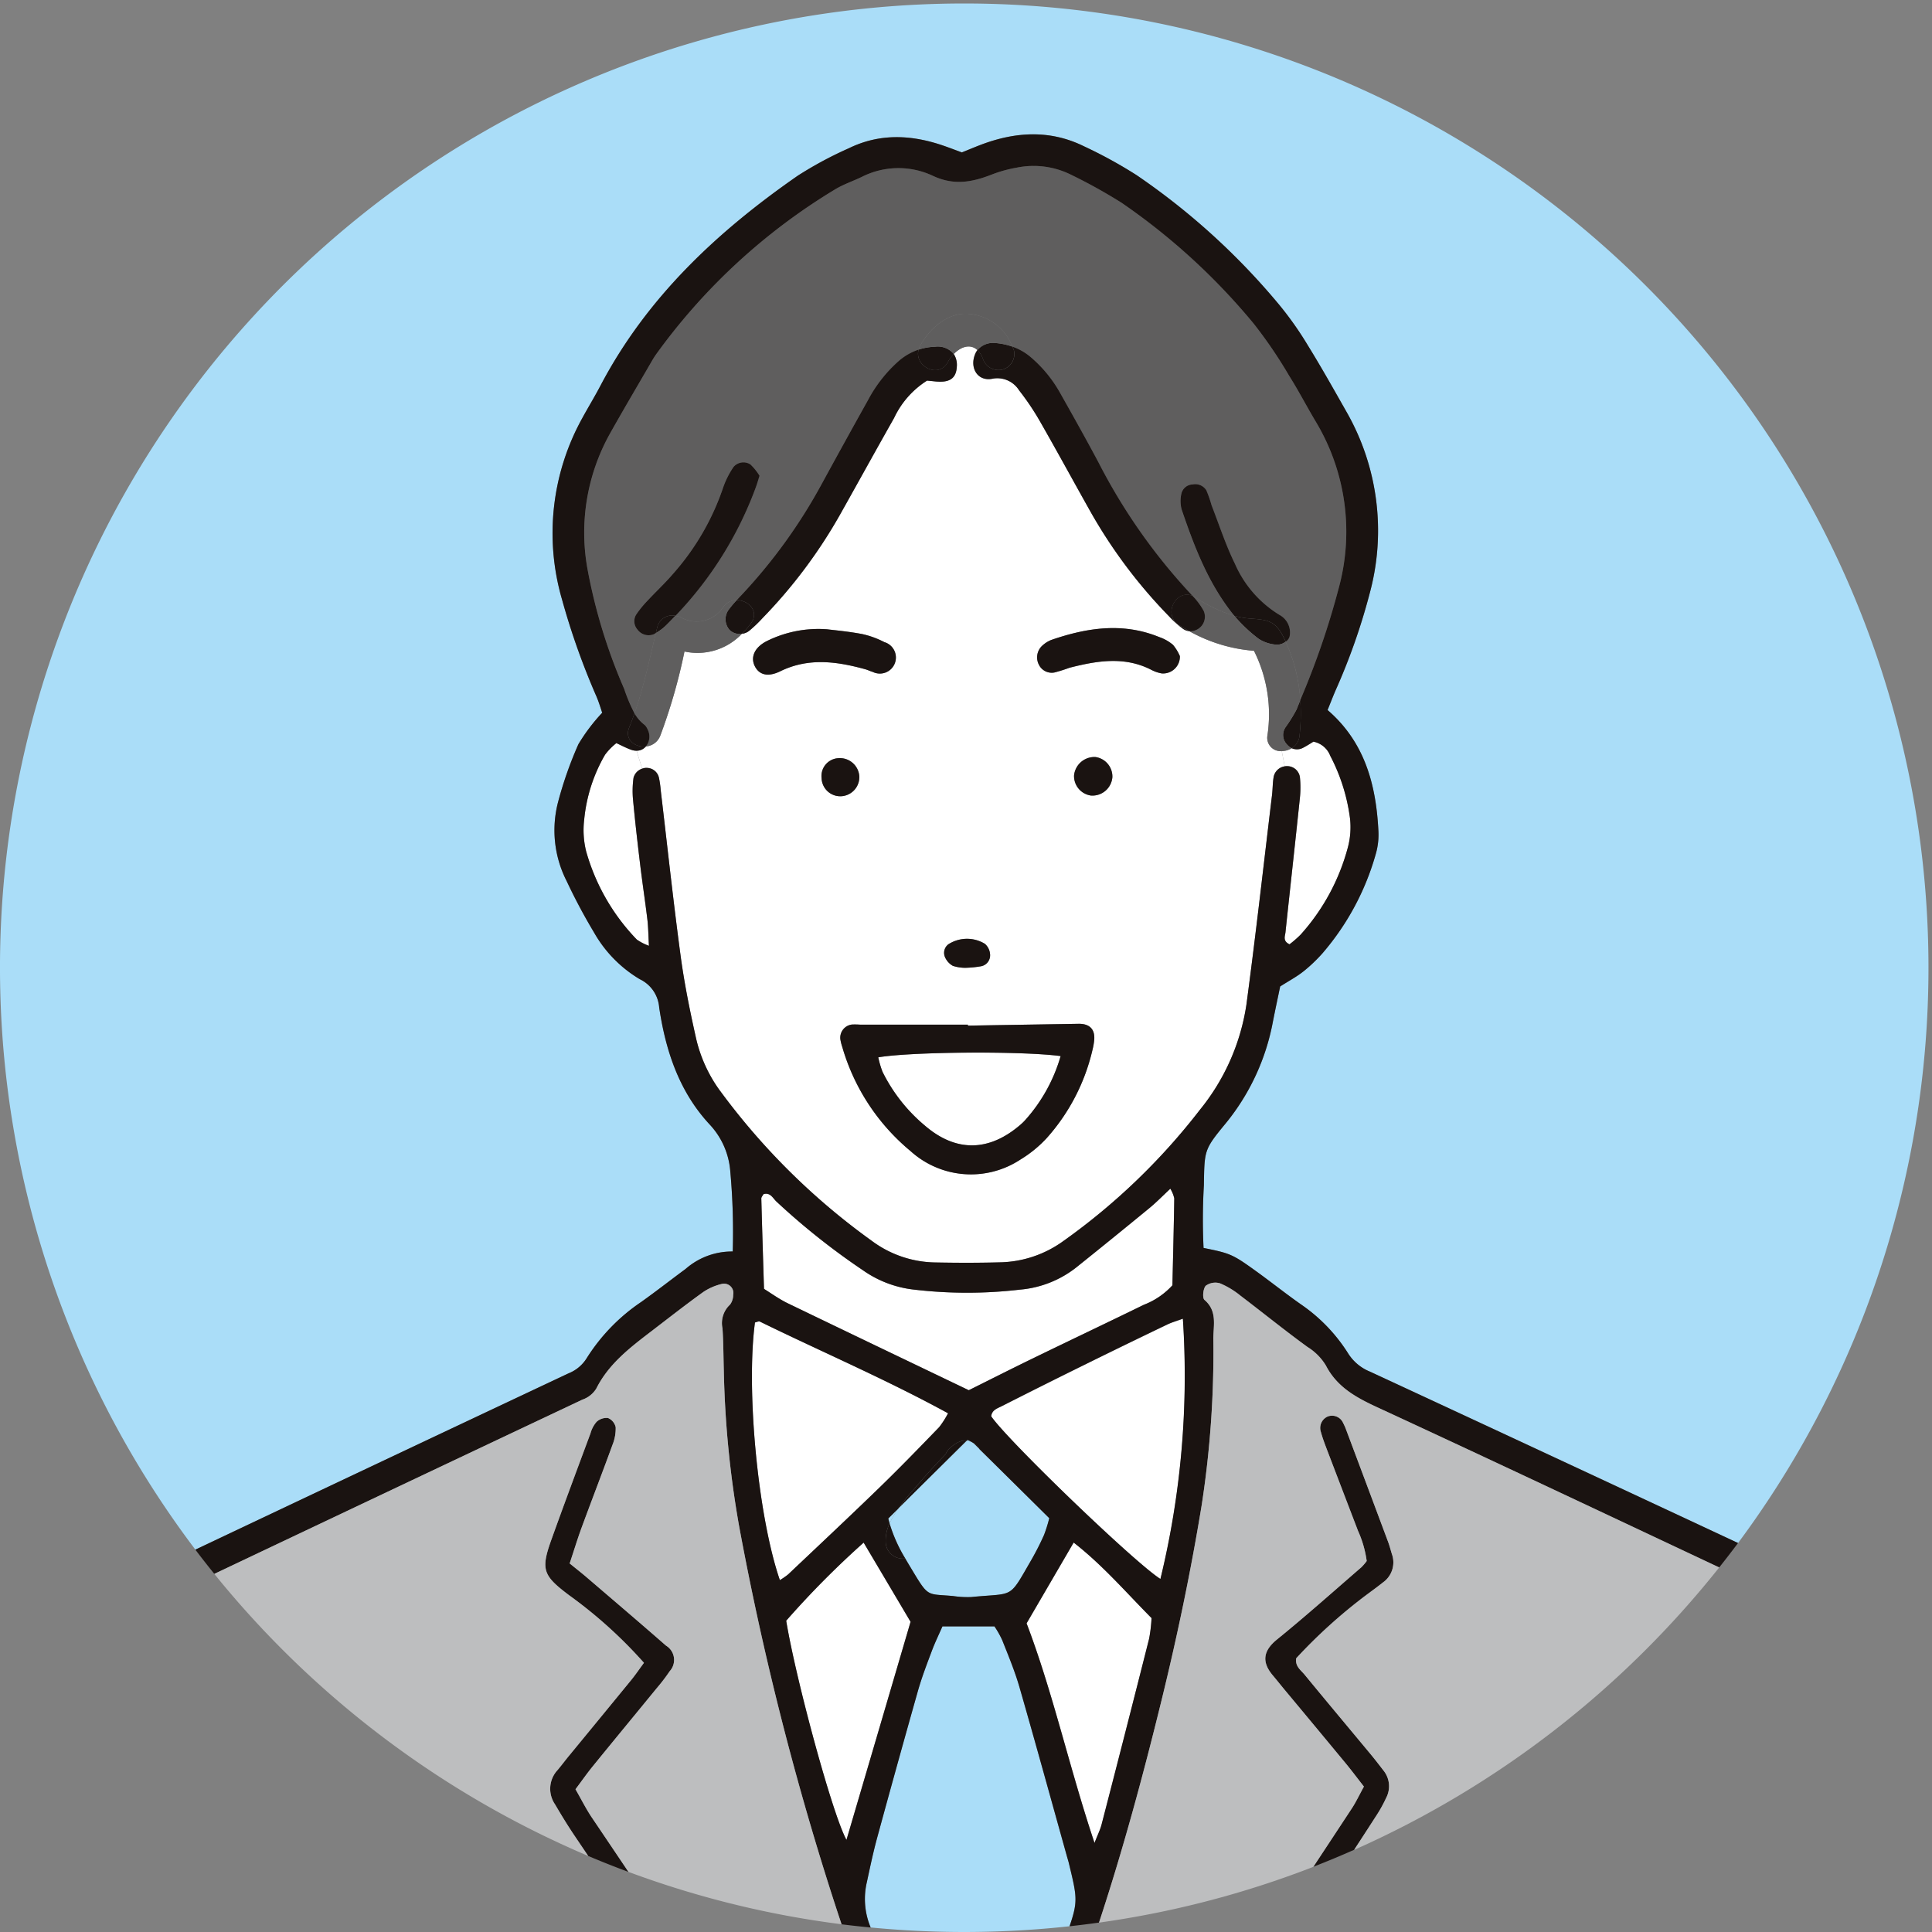 <svg xmlns="http://www.w3.org/2000/svg" xmlns:xlink="http://www.w3.org/1999/xlink" width="220" height="220" viewBox="0 0 220 220">
  <rect x="0" y="0" width="220" height="220" fill="#808080" stroke="none"/>
  <defs>
    <clipPath id="clip-path">
      <rect id="長方形_4910" data-name="長方形 4910" width="220" height="220" fill="none"/>
    </clipPath>
  </defs>
  <g id="グループ_5552" data-name="グループ 5552" transform="translate(0 0.42)">
    <g id="グループ_5543" data-name="グループ 5543" transform="translate(0 -0.42)" clip-path="url(#clip-path)">
      <path id="パス_159" data-name="パス 159" d="M240.726,357.521l-.091.091a1.894,1.894,0,0,1,.718.233,3.957,3.957,0,0,0-.627-.325" transform="translate(-130.551 -193.552)" fill="#aaddf8"/>
      <path id="パス_160" data-name="パス 160" d="M66.784,154.289A21.544,21.544,0,0,1,73,147.857c1.716-1.221,3.376-2.521,5.073-3.774a8,8,0,0,1,5.366-1.985,75.776,75.776,0,0,0-.279-9.117,8.771,8.771,0,0,0-2.342-5.339c-3.486-3.747-5.018-8.4-5.755-13.331a3.886,3.886,0,0,0-2.21-3.221,14.529,14.529,0,0,1-5.215-5.33,65.854,65.854,0,0,1-3.107-5.833,12.727,12.727,0,0,1-.961-9.085,43.889,43.889,0,0,1,2.292-6.505,20.942,20.942,0,0,1,2.713-3.587c-.137-.4-.353-1.144-.655-1.853A82.212,82.212,0,0,1,64,67.854a27.028,27.028,0,0,1,2.324-20.682c.673-1.235,1.409-2.434,2.059-3.678C73.66,33.456,81.666,25.972,90.833,19.6a43.313,43.313,0,0,1,5.82-3.129c3.55-1.738,7.182-1.546,10.828-.279.658.229,1.312.48,2.045.75.709-.284,1.441-.595,2.187-.878,3.911-1.478,7.831-1.72,11.679.165a52.051,52.051,0,0,1,6.053,3.317,78.809,78.809,0,0,1,16.212,14.74,38.343,38.343,0,0,1,3.289,4.666c1.528,2.475,2.951,5.014,4.388,7.544a27.254,27.254,0,0,1,2.635,20.66,71.346,71.346,0,0,1-3.889,11.057c-.316.732-.6,1.478-.906,2.232,4.213,3.628,5.513,8.454,5.782,13.688a7.886,7.886,0,0,1-.289,2.681,29.537,29.537,0,0,1-6.062,11.313,17.479,17.479,0,0,1-2.173,2.072c-.782.618-1.674,1.093-2.657,1.72-.256,1.235-.549,2.6-.819,3.966a25.755,25.755,0,0,1-5.375,11.615c-2.471,3-2.43,3.051-2.493,7.063a67.614,67.614,0,0,0-.037,7.132c3.056.618,3.3.709,6.048,2.695,1.707,1.235,3.358,2.553,5.083,3.76a19.071,19.071,0,0,1,5.361,5.6,5.271,5.271,0,0,0,2.471,2.036q20.971,9.709,41.9,19.51a109.8,109.8,0,1,0-175.667.751Q43.491,166,64.753,155.968a4.3,4.3,0,0,0,2.031-1.679" transform="translate(0 0.412)" fill="#aaddf8"/>
      <path id="パス_161" data-name="パス 161" d="M221.115,375.742c.046.192.1.384.146.567a10.007,10.007,0,0,1,.984-1.688c-.38.375-.755.75-1.13,1.121" transform="translate(-119.961 -202.829)" fill="#aaddf8"/>
      <path id="パス_162" data-name="パス 162" d="M223.894,269.4c3.564,3.083,7.32,2.978,10.842-.027a6.06,6.06,0,0,0,.65-.632,18.623,18.623,0,0,0,3.989-7.237c-4.414-.594-17.036-.5-20.769.142a10.709,10.709,0,0,0,.484,1.647,18.881,18.881,0,0,0,4.8,6.107" transform="translate(-118.599 -141.243)" fill="#fff"/>
      <path id="パス_163" data-name="パス 163" d="M195.686,391.974c1.111,6.752,5.3,22.165,6.866,24.96,2.516-8.555,4.931-16.776,7.3-24.836-1.78-3.006-3.5-5.906-5.344-9.017a102.086,102.086,0,0,0-8.819,8.893" transform="translate(-106.165 -207.419)" fill="#fff"/>
      <path id="パス_164" data-name="パス 164" d="M260.9,383.071c-1.821,3.12-3.527,6.048-5.362,9.2,3.01,7.887,4.849,16.387,7.736,25.01.38-.984.65-1.519.8-2.086q2.738-10.6,5.425-21.2a16.609,16.609,0,0,0,.27-2.319c-2.937-2.964-5.585-6.048-8.866-8.6" transform="translate(-138.634 -207.414)" fill="#fff"/>
      <path id="パス_165" data-name="パス 165" d="M266.772,328.019q-4.6,2.21-9.173,4.46-4.843,2.388-9.661,4.831c-.494.252-1.135.435-1.2,1.157,1.789,2.663,16.3,16.652,19.269,18.523a98.084,98.084,0,0,0,2.557-29.64c-.727.265-1.281.421-1.789.668" transform="translate(-133.86 -177.184)" fill="#fff"/>
      <path id="パス_166" data-name="パス 166" d="M201.729,346.9c2.3-2.227,4.524-4.529,6.748-6.83a10.066,10.066,0,0,0,1.016-1.587c-7.077-3.871-14.342-6.972-21.424-10.44-.137-.068-.375.06-.563.1-1.02,7.6.312,22,2.836,29.342a8.017,8.017,0,0,0,.947-.654c3.49-3.3,6.994-6.588,10.439-9.928" transform="translate(-101.54 -177.551)" fill="#fff"/>
      <path id="パス_167" data-name="パス 167" d="M213.119,317.938c2.374-1.18,4.781-2.4,7.21-3.582,4.237-2.063,8.5-4.081,12.727-6.148a8.54,8.54,0,0,0,3.253-2.219c.073-3.289.161-6.592.21-9.9a3.7,3.7,0,0,0-.448-1.1c-.906.846-1.606,1.565-2.374,2.2q-4.185,3.438-8.408,6.821a12,12,0,0,1-6.359,2.475,51.682,51.682,0,0,1-12.009,0,12.48,12.48,0,0,1-5.842-2.2,79.677,79.677,0,0,1-9.886-7.855c-.388-.38-.686-1.048-1.446-.819-.091.169-.256.339-.252.5.087,3.3.192,6.61.307,10.284a30.67,30.67,0,0,0,2.617,1.6c6.858,3.312,13.729,6.6,20.7,9.941" transform="translate(-102.806 -159.628)" fill="#fff"/>
      <path id="パス_168" data-name="パス 168" d="M150.669,184.821c-.544-.192-1.061-.471-1.669-.75a7.091,7.091,0,0,0-1.29,1.322,18.148,18.148,0,0,0-2.374,7.393,10.047,10.047,0,0,0,.215,3.577,23.7,23.7,0,0,0,5.777,10.078,5.91,5.91,0,0,0,1.382.709c-.069-1.2-.073-2.1-.179-2.992-.252-2.09-.572-4.172-.823-6.267-.3-2.489-.586-4.982-.819-7.475a10.732,10.732,0,0,1,.064-2.393,1.493,1.493,0,0,1,.983-1.043l-.631-2.04a1.881,1.881,0,0,1-.636-.119" transform="translate(-78.816 -99.451)" fill="#fff"/>
      <path id="パス_169" data-name="パス 169" d="M319.379,186.519a1.264,1.264,0,0,1,.293-.022,1.46,1.46,0,0,1,1.446,1.276,11.614,11.614,0,0,1-.01,2.392c-.531,5.088-1.1,10.17-1.638,15.257-.045.439-.339.979.462,1.363a12.612,12.612,0,0,0,1.263-1.1,24.117,24.117,0,0,0,5.389-9.964,8.941,8.941,0,0,0,.238-3.266,21.208,21.208,0,0,0-2.251-7.137,2.59,2.59,0,0,0-1.917-1.61c-.279.169-.686.439-1.116.663a1.477,1.477,0,0,1-1.354.082,2.175,2.175,0,0,1-1.139.325Z" transform="translate(-173.09 -99.256)" fill="#fff"/>
      <path id="パス_170" data-name="パス 170" d="M185.258,187.209a12.387,12.387,0,0,0,7.283,2.447c2.407.046,4.818.05,7.224-.014a12.715,12.715,0,0,0,7.292-2.429,73.13,73.13,0,0,0,15.559-14.959A24.786,24.786,0,0,0,227.9,160.3c1.066-7.951,1.958-15.925,2.919-23.889.082-.7.064-1.4.193-2.091a1.512,1.512,0,0,1,1.244-1.162l-.334-1.738a1.516,1.516,0,0,1-1.633-1.752A16.113,16.113,0,0,0,228.759,120a17.929,17.929,0,0,1-7.369-2.237,1.548,1.548,0,0,1-.732-.284,10.952,10.952,0,0,1-1.56-1.4,57.591,57.591,0,0,1-8.857-11.748c-1.972-3.5-3.884-7.027-5.879-10.508a29.441,29.441,0,0,0-2.352-3.486,2.919,2.919,0,0,0-3.092-1.313c-1.611.288-2.539-1.2-1.941-2.749a2.064,2.064,0,0,1,.284-.522c-.805-.75-1.885-.38-2.689.448a2.283,2.283,0,0,1,.347,1.455c-.077,1.35-.846,1.853-2.53,1.661-.292-.032-.585-.059-.855-.087a10.1,10.1,0,0,0-3.757,4.259c-2.076,3.664-4.107,7.356-6.171,11.03a57.347,57.347,0,0,1-8.82,11.766,14.808,14.808,0,0,1-1.523,1.45,1.639,1.639,0,0,1-.823.329,6.955,6.955,0,0,1-6.533,2.013,63.833,63.833,0,0,1-2.763,9.612,1.907,1.907,0,0,1-1.637,1.2.26.26,0,0,1-.027.032,1.379,1.379,0,0,1-1.025.453l.631,2.04a1.344,1.344,0,0,1,.6-.082,1.427,1.427,0,0,1,1.3,1.07,11.329,11.329,0,0,1,.215,1.487c.746,6.272,1.419,12.558,2.26,18.816.426,3.175,1.066,6.327,1.771,9.451a16.319,16.319,0,0,0,2.749,5.979,77.467,77.467,0,0,0,17.27,17.064M179.526,134.5a2.034,2.034,0,0,1,1.843-2.269,2.226,2.226,0,0,1,2.453,2.04,2.183,2.183,0,0,1-1.9,2.274,2.128,2.128,0,0,1-2.393-2.045m30.669,1.981a2.24,2.24,0,0,1-1.926-2.283,2.33,2.33,0,0,1,2.443-2.1,2.24,2.24,0,0,1,1.921,2.292,2.277,2.277,0,0,1-2.438,2.091m-5.54-17.068a3.356,3.356,0,0,1,1.006-.64c4.067-1.4,8.166-2.027,12.315-.329a4.9,4.9,0,0,1,1.555.878,5.193,5.193,0,0,1,.787,1.285,1.914,1.914,0,0,1-2.063,1.972,4,4,0,0,1-1.135-.38c-3.083-1.606-6.226-1.066-9.374-.265a17.309,17.309,0,0,1-1.716.54,1.629,1.629,0,0,1-1.761-.874,1.812,1.812,0,0,1,.384-2.187m-10.5,33.89a3.913,3.913,0,0,1,3.962.064,1.745,1.745,0,0,1,.594,1.258,1.268,1.268,0,0,1-1.02,1.295,11.849,11.849,0,0,1-1.794.178,4.564,4.564,0,0,1-1.426-.224,2.085,2.085,0,0,1-.915-1.038,1.215,1.215,0,0,1,.6-1.533m2.027,9.268a.8.8,0,0,0-.005.11q6.3-.1,12.59-.206c1.263-.018,1.889.608,1.8,1.8a7.41,7.41,0,0,1-.205,1.18,22.766,22.766,0,0,1-5.188,10.01,13.72,13.72,0,0,1-3,2.457,10.244,10.244,0,0,1-12.526-.956,24.078,24.078,0,0,1-7.777-11.867,5.36,5.36,0,0,1-.215-.869,1.508,1.508,0,0,1,1.336-1.674,8.408,8.408,0,0,1,.9.014ZM171.942,121.8c-.559-1.048-.069-2.187,1.331-2.9a13.2,13.2,0,0,1,6.862-1.35c.832.105,2.433.247,4.007.544a10.172,10.172,0,0,1,2.529.92,1.827,1.827,0,1,1-1.336,3.385c-.288-.082-.558-.224-.85-.3-3.243-.892-6.455-1.336-9.667.233-1.4.686-2.374.412-2.877-.531" transform="translate(-85.966 -45.894)" fill="#fff"/>
      <path id="パス_171" data-name="パス 171" d="M153.374,93.744a1.568,1.568,0,0,1-1.862-.544,1.433,1.433,0,0,1-.142-1.684,11.709,11.709,0,0,1,1.318-1.615c.952-1.025,1.985-1.981,2.891-3.042a28.546,28.546,0,0,0,5.691-9.795,9.873,9.873,0,0,1,1.2-2.383,1.479,1.479,0,0,1,1.912-.274,6.537,6.537,0,0,1,1.038,1.29c-.169.522-.274.906-.411,1.276a42.05,42.05,0,0,1-9.164,14.671,2.174,2.174,0,0,1,.627.178,3.615,3.615,0,0,0,4.818-1.176,1.859,1.859,0,0,1,1.537-.787c.128-.142.261-.279.389-.416a60.859,60.859,0,0,0,9.328-12.887q2.587-4.755,5.234-9.479a15.818,15.818,0,0,1,3.518-4.47,6.686,6.686,0,0,1,2.242-1.276,1.863,1.863,0,0,1,.169-.421c1.056-1.963,3.152-3.861,5.558-3.646a5.816,5.816,0,0,1,4.945,3.724,6.513,6.513,0,0,1,2.027,1.144,14.868,14.868,0,0,1,3.427,4.163c1.477,2.621,2.951,5.247,4.364,7.905a66.259,66.259,0,0,0,10.7,15.174,2.113,2.113,0,0,1,.3.16,16.593,16.593,0,0,0,4.456,2.109c-.014-.018-.032-.037-.046-.055-2.891-3.564-4.506-7.786-5.96-12.068a3.706,3.706,0,0,1-.032-1.752,1.353,1.353,0,0,1,1.286-1.084,1.484,1.484,0,0,1,1.565.672,13.43,13.43,0,0,1,.59,1.688c.869,2.242,1.615,4.543,2.672,6.688a12.8,12.8,0,0,0,5.069,5.81,2.275,2.275,0,0,1,1.148,2.466,1.022,1.022,0,0,1-.443.576A18.712,18.712,0,0,1,227,101.237a91.5,91.5,0,0,0,4.4-12.832,24.344,24.344,0,0,0-2.63-18.862c-1.029-1.72-1.949-3.509-3.019-5.2a52.58,52.58,0,0,0-4.054-5.965A73.3,73.3,0,0,0,206.643,44.6a61.058,61.058,0,0,0-5.774-3.2,9.568,9.568,0,0,0-6.167-.787,14.743,14.743,0,0,0-2.882.805c-2.2.851-4.25,1.24-6.62.137a9.221,9.221,0,0,0-8.165.128c-.993.485-2.059.837-3,1.4a69.209,69.209,0,0,0-20.426,18.848c-.173.247-.329.508-.48.769-1.606,2.777-3.249,5.535-4.813,8.34a23.149,23.149,0,0,0-2.5,15.147,62.537,62.537,0,0,0,4.2,13.779,18.693,18.693,0,0,0,1.176,2.786c1.043-2.978,1.692-6.084,2.433-9.145q-.124.075-.247.137" transform="translate(-78.936 -21.521)" fill="#5f5e5e"/>
      <path id="パス_172" data-name="パス 172" d="M319.655,176.466a1.55,1.55,0,0,0,.174,1.944,1.711,1.711,0,0,0,.544.425,1.87,1.87,0,0,0,.887-1.427,22.734,22.734,0,0,0,.087-4.058c-.141.361-.284.723-.43,1.084a17.263,17.263,0,0,1-1.263,2.031" transform="translate(-173.279 -93.635)" fill="#1a1311"/>
      <path id="パス_173" data-name="パス 173" d="M310.007,155a4.208,4.208,0,0,0,1.94.659,1.548,1.548,0,0,0,1.135-.339q-.1-.233-.22-.467c-.942-1.889-1.793-2.022-3.76-2.155a9.488,9.488,0,0,1-1.867-.32A17.125,17.125,0,0,0,310.007,155" transform="translate(-166.683 -82.258)" fill="#1a1311"/>
      <path id="パス_174" data-name="パス 174" d="M328.716,394.979a2.849,2.849,0,0,0-.311-3.12c-.49-.636-.979-1.272-1.491-1.889-2.5-3.011-5.019-6.012-7.5-9.036-.421-.512-1.084-.929-.942-1.848a59.648,59.648,0,0,1,7.973-7.2c.641-.48,1.295-.947,1.922-1.45a2.794,2.794,0,0,0,1-3.221c-.146-.48-.27-.97-.448-1.436q-2.367-6.347-4.748-12.682a6.666,6.666,0,0,0-.362-.823,1.374,1.374,0,0,0-1.757-.718,1.421,1.421,0,0,0-.769,1.761c.183.677.434,1.336.682,1.99q1.77,4.639,3.55,9.277a12.319,12.319,0,0,1,.984,3.426,5.918,5.918,0,0,1-.618.718c-3.184,2.754-6.327,5.563-9.6,8.217-1.514,1.23-1.812,2.506-.476,4.085.453.54.888,1.088,1.336,1.628q3.466,4.172,6.927,8.34c.695.842,1.35,1.716,2.114,2.694-.567,1.039-.91,1.77-1.345,2.438q-2.2,3.358-4.415,6.7,2.351-.914,4.647-1.933,1.326-2.033,2.641-4.074a15.453,15.453,0,0,0,1.006-1.848" transform="translate(-170.871 -190.259)" fill="#1a1311"/>
      <path id="パス_175" data-name="パス 175" d="M305.865,152.97a4.206,4.206,0,0,1-1.94-.659,17.109,17.109,0,0,1-2.773-2.621,16.591,16.591,0,0,1-4.455-2.109,2.142,2.142,0,0,0-.3-.16l.022.023a8.074,8.074,0,0,1,1.24,1.679,1.653,1.653,0,0,1-1.638,2.315,17.931,17.931,0,0,0,7.37,2.237,16.123,16.123,0,0,1,1.528,9.666,1.516,1.516,0,0,0,1.633,1.752,2.174,2.174,0,0,0,1.139-.325,1.712,1.712,0,0,1-.544-.425,1.55,1.55,0,0,1-.174-1.944,17.267,17.267,0,0,0,1.263-2.031c.146-.361.288-.723.43-1.084a18.7,18.7,0,0,0-1.67-6.652,1.547,1.547,0,0,1-1.135.339" transform="translate(-160.601 -79.567)" fill="#5f5e5e"/>
      <path id="パス_176" data-name="パス 176" d="M305.6,137.094q.117.234.22.467a1.018,1.018,0,0,0,.443-.576,2.276,2.276,0,0,0-1.148-2.466,12.809,12.809,0,0,1-5.069-5.81c-1.056-2.146-1.8-4.447-2.671-6.688a13.4,13.4,0,0,0-.59-1.688,1.483,1.483,0,0,0-1.564-.672,1.353,1.353,0,0,0-1.286,1.084,3.706,3.706,0,0,0,.032,1.752c1.455,4.282,3.069,8.5,5.961,12.068.014.019.032.037.045.055a9.494,9.494,0,0,0,1.866.32c1.968.133,2.819.265,3.761,2.154" transform="translate(-159.416 -64.497)" fill="#1a1311"/>
      <path id="パス_177" data-name="パス 177" d="M295.259,148.957a8.074,8.074,0,0,0-1.24-1.679l-.022-.023c-1.872-.81-3.431,2.114-1.551,3.317.388.247.782.485,1.176.7a1.653,1.653,0,0,0,1.638-2.315" transform="translate(-158.198 -79.402)" fill="#1a1311"/>
      <path id="パス_178" data-name="パス 178" d="M260.12,160.5a17.316,17.316,0,0,0,1.716-.54c3.147-.8,6.29-1.34,9.374.265a3.994,3.994,0,0,0,1.135.38,1.914,1.914,0,0,0,2.063-1.971,5.2,5.2,0,0,0-.787-1.286,4.909,4.909,0,0,0-1.556-.878c-4.149-1.7-8.248-1.075-12.315.329a3.365,3.365,0,0,0-1.006.64,1.812,1.812,0,0,0-.384,2.187,1.629,1.629,0,0,0,1.761.874" transform="translate(-140.053 -83.923)" fill="#1a1311"/>
      <path id="パス_179" data-name="パス 179" d="M269.783,187.529a2.33,2.33,0,0,0-2.443,2.1,2.24,2.24,0,0,0,1.925,2.283,2.277,2.277,0,0,0,2.438-2.091,2.241,2.241,0,0,0-1.921-2.292" transform="translate(-145.037 -101.322)" fill="#1a1311"/>
      <path id="パス_180" data-name="パス 180" d="M210.5,254.023a1.508,1.508,0,0,0-1.336,1.674,5.31,5.31,0,0,0,.215.869,24.081,24.081,0,0,0,7.777,11.867,10.244,10.244,0,0,0,12.526.956,13.719,13.719,0,0,0,3-2.457,22.766,22.766,0,0,0,5.188-10.01,7.461,7.461,0,0,0,.205-1.18c.086-1.194-.54-1.821-1.8-1.8q-6.293.1-12.59.206a.8.8,0,0,1,.005-.11H211.4a8.4,8.4,0,0,0-.9-.014m23.747,3.591a18.617,18.617,0,0,1-3.989,7.237,6.005,6.005,0,0,1-.65.631c-3.523,3.006-7.278,3.111-10.842.027a18.881,18.881,0,0,1-4.8-6.107,10.711,10.711,0,0,1-.484-1.647c3.733-.641,16.355-.737,20.769-.142" transform="translate(-113.471 -137.357)" fill="#1a1311"/>
      <path id="パス_181" data-name="パス 181" d="M246.144,87.5a1.837,1.837,0,0,0,1.281-2.251c-.051-.124-.105-.242-.161-.361a7.52,7.52,0,0,0-1.944-.407,2.326,2.326,0,0,0-2.035.805,2.71,2.71,0,0,1,.608.933,1.875,1.875,0,0,0,2.251,1.281" transform="translate(-131.988 -45.42)" fill="#1a1311"/>
      <path id="パス_182" data-name="パス 182" d="M236,235.861a4.564,4.564,0,0,0,1.426.224,11.843,11.843,0,0,0,1.793-.178,1.268,1.268,0,0,0,1.021-1.295,1.746,1.746,0,0,0-.595-1.258,3.912,3.912,0,0,0-3.962-.064,1.215,1.215,0,0,0-.6,1.533,2.085,2.085,0,0,0,.915,1.038" transform="translate(-127.495 -125.879)" fill="#1a1311"/>
      <path id="パス_183" data-name="パス 183" d="M267.234,113.757a66.267,66.267,0,0,1-10.7-15.175c-1.414-2.657-2.887-5.283-4.364-7.9a14.869,14.869,0,0,0-3.427-4.163,6.513,6.513,0,0,0-2.027-1.144c.055.119.11.238.16.361a1.836,1.836,0,0,1-1.281,2.251,1.874,1.874,0,0,1-2.25-1.281,2.711,2.711,0,0,0-.609-.933,2.034,2.034,0,0,0-.284.522c-.6,1.546.329,3.038,1.94,2.749a2.92,2.92,0,0,1,3.092,1.313,29.432,29.432,0,0,1,2.351,3.486c1.995,3.481,3.907,7.009,5.879,10.508a57.571,57.571,0,0,0,8.857,11.748,10.982,10.982,0,0,0,1.56,1.4,1.548,1.548,0,0,0,.732.284c-.394-.215-.787-.453-1.176-.7-1.88-1.2-.32-4.126,1.551-3.317" transform="translate(-131.435 -45.904)" fill="#1a1311"/>
      <path id="パス_184" data-name="パス 184" d="M242.96,358.972a1.817,1.817,0,0,0-.755-.741.131.131,0,0,1,.027.023c.242.238.485.476.727.718" transform="translate(-131.402 -193.937)" fill="#1a1311"/>
      <path id="パス_185" data-name="パス 185" d="M230.458,85.4a6.636,6.636,0,0,0-1.88.329c-.531,1.889,2.282,3.362,3.326,1.427a4.031,4.031,0,0,1,.677-.924,2.331,2.331,0,0,0-2.123-.833" transform="translate(-123.974 -45.916)" fill="#1a1311"/>
      <path id="パス_186" data-name="パス 186" d="M230.717,357.747a3.325,3.325,0,0,0-1.158.718,1.688,1.688,0,0,0-.563.75l-.494.522c-.952,1-1.885,2.017-2.781,3.07-.631.736-1.445,1.638-2.136,2.626,2.585-2.566,5.206-5.16,7.8-7.731a1.564,1.564,0,0,0-.667.046" transform="translate(-121.301 -193.641)" fill="#1a1311"/>
      <path id="パス_187" data-name="パス 187" d="M237.383,80.527a7.523,7.523,0,0,1,1.944.407,5.815,5.815,0,0,0-4.945-3.724c-2.406-.215-4.5,1.684-5.558,3.646a1.863,1.863,0,0,0-.169.421,6.636,6.636,0,0,1,1.88-.329,2.331,2.331,0,0,1,2.123.833c.805-.828,1.885-1.2,2.69-.448a2.326,2.326,0,0,1,2.035-.805" transform="translate(-124.051 -41.467)" fill="#5f5e5e"/>
      <path id="パス_188" data-name="パス 188" d="M238.593,438.07c.985-2.871.839-3.386-.1-7.268-.05-.192-.109-.384-.165-.576-1.807-6.465-3.582-12.933-5.439-19.384-.526-1.82-1.262-3.586-1.963-5.352a10.745,10.745,0,0,0-.887-1.569h-5.92c-.425.969-.86,1.861-1.207,2.79-.563,1.5-1.14,3-1.578,4.534q-2.381,8.386-4.662,16.794c-.444,1.642-.8,3.312-1.153,4.977a8.371,8.371,0,0,0,.348,5c.026.065.05.129.076.193,3.506.338,7.059.516,10.654.516a110.978,110.978,0,0,0,12-.655" transform="translate(-116.803 -218.725)" fill="#aaddf8"/>
      <path id="パス_189" data-name="パス 189" d="M239.03,368.44a15.953,15.953,0,0,0,.59-1.9c-2.713-2.685-5.321-5.27-7.928-7.841-.242-.242-.485-.48-.727-.718a.13.13,0,0,0-.027-.023,1.9,1.9,0,0,0-.719-.233c-2.594,2.571-5.215,5.165-7.8,7.731a10,10,0,0,0-.983,1.688,17.065,17.065,0,0,0,1.788,3.989c.257.444.521.878.782,1.313,1.894,3.157,1.674,2.685,4.662,2.96a11.175,11.175,0,0,0,2.1.114c4.922-.485,4.2.293,6.761-4.136a30.789,30.789,0,0,0,1.505-2.942" transform="translate(-120.135 -193.66)" fill="#aaddf8"/>
      <path id="パス_190" data-name="パス 190" d="M220.458,380.557a1.959,1.959,0,0,0,2.228,1.743,17.086,17.086,0,0,1-1.789-3.989,4.573,4.573,0,0,0-.44,2.246" transform="translate(-119.597 -204.831)" fill="#1a1311"/>
      <path id="パス_191" data-name="パス 191" d="M200.211,160.27c.293.078.562.22.85.3a1.827,1.827,0,1,0,1.336-3.385,10.165,10.165,0,0,0-2.529-.92c-1.574-.3-3.175-.439-4.007-.544a13.2,13.2,0,0,0-6.862,1.35c-1.4.714-1.89,1.853-1.331,2.9.5.942,1.473,1.217,2.877.531,3.212-1.569,6.423-1.125,9.667-.233" transform="translate(-101.692 -84.063)" fill="#1a1311"/>
      <path id="パス_192" data-name="パス 192" d="M206.9,192.134a2.184,2.184,0,0,0,1.9-2.274,2.226,2.226,0,0,0-2.452-2.04,2.035,2.035,0,0,0-1.844,2.269,2.128,2.128,0,0,0,2.393,2.045" transform="translate(-110.95 -101.479)" fill="#1a1311"/>
      <path id="パス_193" data-name="パス 193" d="M204.094,86.121a6.68,6.68,0,0,0-2.242,1.276,15.812,15.812,0,0,0-3.518,4.47q-2.642,4.728-5.233,9.479a60.862,60.862,0,0,1-9.328,12.887c-.128.137-.26.274-.389.416,1.327,0,2.608,1.295,1.62,2.635a9.687,9.687,0,0,1-1.038,1.2,1.638,1.638,0,0,0,.823-.329,14.762,14.762,0,0,0,1.523-1.45,57.346,57.346,0,0,0,8.82-11.766c2.064-3.674,4.095-7.365,6.171-11.03a10.1,10.1,0,0,1,3.756-4.259c.27.027.563.055.855.087,1.684.192,2.452-.311,2.53-1.661a2.286,2.286,0,0,0-.348-1.455,4.044,4.044,0,0,0-.677.924c-1.044,1.935-3.857.462-3.326-1.427" transform="translate(-99.491 -46.31)" fill="#1a1311"/>
      <path id="パス_194" data-name="パス 194" d="M181.872,148.48a10.846,10.846,0,0,0-.979,1.176,1.841,1.841,0,0,0,.174,2.232,1.681,1.681,0,0,0,1.387.43,9.725,9.725,0,0,0,1.038-1.2c.988-1.34-.293-2.64-1.62-2.635" transform="translate(-97.978 -80.142)" fill="#1a1311"/>
      <path id="パス_195" data-name="パス 195" d="M163.42,153.624c-.055.229-.114.457-.165.691a5.7,5.7,0,0,0,1.189-.9c.352-.348.7-.7,1.038-1.061a1.743,1.743,0,0,0-2.063,1.272" transform="translate(-88.57 -82.229)" fill="#1a1311"/>
      <path id="パス_196" data-name="パス 196" d="M160.863,163.944a63.883,63.883,0,0,0,2.763-9.612,6.955,6.955,0,0,0,6.533-2.013,1.681,1.681,0,0,1-1.386-.43,1.841,1.841,0,0,1-.174-2.232,10.844,10.844,0,0,1,.979-1.176,1.858,1.858,0,0,0-1.537.787,3.615,3.615,0,0,1-4.818,1.176,2.173,2.173,0,0,0-.627-.178c-.339.357-.686.714-1.038,1.061a5.713,5.713,0,0,1-1.19.9c-.741,3.061-1.391,6.167-2.433,9.145a4.5,4.5,0,0,0,1.175,1.336,1.483,1.483,0,0,1,.32.5,1.785,1.785,0,0,1-.206,1.935,1.907,1.907,0,0,0,1.638-1.2" transform="translate(-85.684 -80.142)" fill="#5f5e5e"/>
      <path id="パス_197" data-name="パス 197" d="M172.138,115.715a6.538,6.538,0,0,0-1.038-1.29,1.479,1.479,0,0,0-1.912.274,9.874,9.874,0,0,0-1.2,2.383,28.546,28.546,0,0,1-5.691,9.795c-.906,1.061-1.94,2.017-2.891,3.042a11.708,11.708,0,0,0-1.318,1.615,1.433,1.433,0,0,0,.142,1.684,1.568,1.568,0,0,0,1.862.544q.124-.062.247-.137c.051-.233.11-.462.165-.691a1.743,1.743,0,0,1,2.063-1.272,42.05,42.05,0,0,0,9.164-14.671c.137-.371.242-.755.411-1.276" transform="translate(-85.65 -61.54)" fill="#1a1311"/>
      <path id="パス_198" data-name="パス 198" d="M158.544,178.5a1.483,1.483,0,0,0-.32-.5,4.5,4.5,0,0,1-1.176-1.336c-.188.54-.389,1.07-.6,1.6-.576,1.4.686,2.3,1.894,2.173a1.785,1.785,0,0,0,.206-1.935" transform="translate(-84.797 -95.431)" fill="#1a1311"/>
      <path id="パス_199" data-name="パス 199" d="M139.183,394.307c.709-.942,1.331-1.839,2.022-2.681,2.406-2.96,4.835-5.9,7.246-8.848a20.9,20.9,0,0,0,1.459-1.912,1.9,1.9,0,0,0-.421-2.914c-3.019-2.644-6.075-5.243-9.117-7.85-.531-.453-1.08-.878-1.853-1.51.517-1.542.92-2.877,1.4-4.181,1.144-3.106,2.338-6.194,3.468-9.3a4.967,4.967,0,0,0,.371-2.027,1.479,1.479,0,0,0-.878-1.052,1.671,1.671,0,0,0-1.3.439,3.372,3.372,0,0,0-.691,1.313c-1.5,4.04-3.01,8.079-4.465,12.137-1.212,3.39-.937,4.058,2.031,6.295a52.2,52.2,0,0,1,8.523,7.695c-.517.7-.961,1.354-1.459,1.967q-3.528,4.316-7.068,8.61c-.448.54-.864,1.107-1.317,1.642a3.134,3.134,0,0,0-.28,3.9c.709,1.212,1.441,2.411,2.224,3.573l1.551,2.3q2.267.961,4.587,1.818-2.082-3.094-4.167-6.186c-.668-.988-1.2-2.063-1.867-3.225" transform="translate(-73.648 -190.561)" fill="#1a1311"/>
      <path id="パス_200" data-name="パス 200" d="M92.685,176.629a3.016,3.016,0,0,0,1.6-1.272c1.4-2.781,3.783-4.616,6.171-6.446,1.994-1.523,3.966-3.074,6-4.538a6.427,6.427,0,0,1,2.155-.933,1.063,1.063,0,0,1,1.258,1.263,1.863,1.863,0,0,1-.353,1.093,2.874,2.874,0,0,0-.864,2.717c.109,1.6.1,3.211.151,4.817a114.3,114.3,0,0,0,1.733,17.654A340.646,340.646,0,0,0,121.1,232.967q.546,1.7,1.113,3.4c1.1.14,2.2.257,3.309.364-.026-.064-.05-.129-.076-.193a8.371,8.371,0,0,1-.348-5c.357-1.665.709-3.335,1.153-4.977q2.292-8.406,4.662-16.794c.439-1.537,1.016-3.038,1.578-4.534.348-.929.782-1.821,1.208-2.791h5.92a10.733,10.733,0,0,1,.887,1.569c.7,1.766,1.437,3.532,1.963,5.352,1.857,6.45,3.632,12.919,5.439,19.383.055.192.114.384.165.576.939,3.883,1.085,4.4.1,7.268q1.685-.183,3.355-.419c2.726-8.268,5-16.68,7.081-25.153,1.821-7.407,3.381-14.863,4.611-22.389a114.129,114.129,0,0,0,1.327-18.9c-.005-1.551.484-3.189-1.011-4.47-.256-.22-.156-1.281.146-1.606a1.847,1.847,0,0,1,1.633-.274,9.366,9.366,0,0,1,2.305,1.391c2.558,1.94,5.051,3.966,7.645,5.851a6.377,6.377,0,0,1,2.091,2.1c1.267,2.466,3.431,3.646,5.86,4.771,13.013,6.014,25.968,12.137,38.935,18.236q1.092-1.372,2.143-2.779-20.935-9.78-41.9-19.51a5.27,5.27,0,0,1-2.47-2.036,19.067,19.067,0,0,0-5.362-5.6c-1.725-1.208-3.376-2.525-5.083-3.76-2.749-1.985-2.991-2.077-6.048-2.695a67.494,67.494,0,0,1,.037-7.132c.064-4.012.023-4.067,2.493-7.063a25.751,25.751,0,0,0,5.375-11.615c.27-1.368.563-2.731.819-3.966.984-.627,1.876-1.1,2.658-1.72a17.512,17.512,0,0,0,2.173-2.072,29.543,29.543,0,0,0,6.062-11.313,7.908,7.908,0,0,0,.289-2.681c-.27-5.234-1.57-10.06-5.783-13.688.307-.755.59-1.5.906-2.232a71.35,71.35,0,0,0,3.889-11.057,27.254,27.254,0,0,0-2.635-20.66c-1.437-2.53-2.859-5.069-4.388-7.544a38.442,38.442,0,0,0-3.289-4.666A78.812,78.812,0,0,0,155.825,37.2a52.044,52.044,0,0,0-6.052-3.317C145.925,32,142,32.245,138.093,33.723c-.746.284-1.478.595-2.187.878-.732-.27-1.386-.522-2.045-.75-3.646-1.267-7.278-1.459-10.828.279a43.281,43.281,0,0,0-5.819,3.129c-9.167,6.368-17.173,13.852-22.453,23.889-.65,1.244-1.386,2.443-2.059,3.678a27.026,27.026,0,0,0-2.324,20.682A82.146,82.146,0,0,0,94.3,96.553c.3.709.517,1.455.654,1.853a20.962,20.962,0,0,0-2.713,3.587,43.89,43.89,0,0,0-2.292,6.505,12.725,12.725,0,0,0,.961,9.085,65.851,65.851,0,0,0,3.107,5.833,14.526,14.526,0,0,0,5.215,5.33,3.887,3.887,0,0,1,2.21,3.221c.737,4.927,2.269,9.584,5.755,13.331a8.768,8.768,0,0,1,2.342,5.339,75.868,75.868,0,0,1,.279,9.117,8,8,0,0,0-5.366,1.985c-1.7,1.253-3.358,2.553-5.073,3.774a21.544,21.544,0,0,0-6.218,6.432,4.3,4.3,0,0,1-2.031,1.679Q69.86,183.639,48.625,193.706q1.06,1.4,2.162,2.759,20.947-9.931,41.9-19.836m19.662-8.793c.188-.037.426-.165.563-.1,7.082,3.468,14.346,6.569,21.424,10.44a10.054,10.054,0,0,1-1.016,1.587c-2.223,2.3-4.451,4.6-6.748,6.83-3.445,3.34-6.949,6.624-10.439,9.927a7.961,7.961,0,0,1-.947.654c-2.525-7.342-3.856-21.739-2.836-29.342m.723-14.109c-.005-.165.161-.334.252-.5.759-.229,1.057.439,1.446.819a79.678,79.678,0,0,0,9.886,7.855,12.48,12.48,0,0,0,5.842,2.2,51.684,51.684,0,0,0,12.009,0,12,12,0,0,0,6.358-2.475q4.228-3.383,8.409-6.821c.769-.631,1.469-1.35,2.374-2.2a3.717,3.717,0,0,1,.448,1.1c-.05,3.308-.138,6.611-.21,9.9a8.54,8.54,0,0,1-3.253,2.219c-4.232,2.068-8.491,4.085-12.727,6.148-2.429,1.18-4.835,2.4-7.21,3.582-6.972-3.344-13.843-6.629-20.7-9.941-.892-.43-1.7-1.034-2.617-1.6-.114-3.674-.219-6.981-.307-10.284m9.7,73.031c-1.569-2.8-5.755-18.207-6.866-24.96a102.1,102.1,0,0,1,8.82-8.893c1.844,3.111,3.564,6.011,5.343,9.017-2.365,8.061-4.781,16.282-7.3,24.836M137.009,199.1a11.167,11.167,0,0,1-2.1-.114c-2.987-.274-2.768.2-4.662-2.96-.261-.435-.526-.869-.782-1.313a1.959,1.959,0,0,1-2.228-1.743,4.568,4.568,0,0,1,.44-2.246c-.051-.183-.1-.375-.147-.567.376-.371.75-.746,1.13-1.121.691-.988,1.505-1.889,2.136-2.626.9-1.052,1.83-2.068,2.781-3.07l.494-.522a1.688,1.688,0,0,1,.563-.75,3.319,3.319,0,0,1,1.158-.718,1.564,1.564,0,0,1,.667-.046l.091-.092a3.959,3.959,0,0,1,.627.325,1.818,1.818,0,0,1,.755.741c2.607,2.571,5.215,5.156,7.928,7.841a16.04,16.04,0,0,1-.591,1.9,30.893,30.893,0,0,1-1.5,2.942c-2.562,4.428-1.84,3.651-6.762,4.136m20.23,4.721q-2.676,10.609-5.425,21.2c-.147.567-.417,1.1-.8,2.086-2.887-8.623-4.726-17.123-7.736-25.01,1.834-3.147,3.541-6.075,5.362-9.2,3.281,2.553,5.929,5.636,8.866,8.6a16.6,16.6,0,0,1-.27,2.319m1.286-6.771c-2.965-1.871-17.481-15.861-19.27-18.523.069-.723.71-.906,1.2-1.157q4.817-2.45,9.661-4.831,4.571-2.258,9.173-4.46c.508-.247,1.062-.4,1.789-.668a98.082,98.082,0,0,1-2.557,29.64M108.4,141.495a16.328,16.328,0,0,1-2.749-5.979c-.7-3.125-1.345-6.277-1.77-9.451-.842-6.258-1.514-12.544-2.26-18.816a11.333,11.333,0,0,0-.215-1.487,1.426,1.426,0,0,0-1.3-1.07,1.342,1.342,0,0,0-.6.082,1.492,1.492,0,0,0-.983,1.043,10.706,10.706,0,0,0-.065,2.393c.233,2.493.517,4.986.819,7.475.252,2.1.572,4.177.823,6.267.105.887.11,1.789.178,2.992a5.915,5.915,0,0,1-1.382-.709,23.7,23.7,0,0,1-5.778-10.078,10.058,10.058,0,0,1-.215-3.577,18.155,18.155,0,0,1,2.375-7.393,7.1,7.1,0,0,1,1.29-1.322c.608.279,1.125.558,1.67.75a1.879,1.879,0,0,0,.636.119,1.378,1.378,0,0,0,1.025-.453.226.226,0,0,0,.027-.032c-1.208.124-2.47-.769-1.894-2.173.215-.531.416-1.061.6-1.6a18.693,18.693,0,0,1-1.176-2.786,62.537,62.537,0,0,1-4.2-13.779,23.149,23.149,0,0,1,2.5-15.147c1.565-2.8,3.207-5.563,4.813-8.34.151-.261.307-.522.479-.769a69.217,69.217,0,0,1,20.427-18.848c.938-.567,2-.92,3-1.4a9.221,9.221,0,0,1,8.165-.128c2.37,1.1,4.419.714,6.62-.137a14.743,14.743,0,0,1,2.882-.805,9.568,9.568,0,0,1,6.167.787,61,61,0,0,1,5.773,3.2A73.279,73.279,0,0,1,169.142,54.1a52.525,52.525,0,0,1,4.054,5.965c1.07,1.693,1.99,3.481,3.019,5.2a24.342,24.342,0,0,1,2.63,18.862,91.494,91.494,0,0,1-4.4,12.832,22.734,22.734,0,0,1-.087,4.058,1.871,1.871,0,0,1-.888,1.427,1.477,1.477,0,0,0,1.354-.082c.43-.224.837-.494,1.117-.663a2.59,2.59,0,0,1,1.916,1.61,21.206,21.206,0,0,1,2.251,7.137,8.922,8.922,0,0,1-.238,3.266,24.114,24.114,0,0,1-5.389,9.964,12.5,12.5,0,0,1-1.263,1.1c-.8-.384-.507-.924-.462-1.363.54-5.087,1.107-10.17,1.638-15.257a11.651,11.651,0,0,0,.009-2.393,1.46,1.46,0,0,0-1.446-1.276,1.263,1.263,0,0,0-.293.023,1.512,1.512,0,0,0-1.244,1.162c-.128.686-.11,1.4-.192,2.091-.961,7.965-1.853,15.938-2.919,23.889A24.791,24.791,0,0,1,163.03,143.6a73.119,73.119,0,0,1-15.559,14.959,12.715,12.715,0,0,1-7.292,2.429c-2.406.064-4.817.059-7.224.014a12.387,12.387,0,0,1-7.283-2.447,77.467,77.467,0,0,1-17.27-17.064" transform="translate(-26.38 -17.244)" fill="#1a1311"/>
      <path id="パス_201" data-name="パス 201" d="M299.385,327.793a6.38,6.38,0,0,0-2.091-2.1c-2.594-1.885-5.087-3.911-7.645-5.851a9.384,9.384,0,0,0-2.305-1.391,1.848,1.848,0,0,0-1.634.274c-.3.325-.4,1.386-.146,1.606,1.5,1.281,1.006,2.919,1.012,4.47a114.135,114.135,0,0,1-1.327,18.9c-1.231,7.525-2.791,14.982-4.611,22.389-2.082,8.473-4.356,16.885-7.082,25.153a109.062,109.062,0,0,0,24.406-6.351q2.211-3.349,4.415-6.7c.435-.668.778-1.4,1.345-2.438-.764-.979-1.418-1.853-2.114-2.695q-3.451-4.179-6.926-8.34c-.448-.54-.883-1.089-1.336-1.629-1.336-1.578-1.038-2.855.476-4.085,3.27-2.653,6.413-5.462,9.6-8.216a5.906,5.906,0,0,0,.618-.718,12.332,12.332,0,0,0-.984-3.426q-1.777-4.639-3.55-9.278c-.247-.654-.5-1.313-.682-1.99a1.421,1.421,0,0,1,.768-1.761,1.374,1.374,0,0,1,1.757.718,6.538,6.538,0,0,1,.362.823q2.38,6.341,4.748,12.681c.179.467.3.956.449,1.436a2.794,2.794,0,0,1-1,3.221c-.627.5-1.281.97-1.922,1.45a59.569,59.569,0,0,0-7.974,7.2c-.141.92.522,1.336.943,1.848,2.484,3.024,5,6.025,7.5,9.035.512.618,1,1.253,1.491,1.889a2.85,2.85,0,0,1,.311,3.12,15.454,15.454,0,0,1-1.007,1.848q-1.314,2.041-2.641,4.074A110.152,110.152,0,0,0,344.18,350.8c-12.968-6.1-25.922-12.222-38.935-18.236-2.429-1.125-4.593-2.306-5.86-4.771" transform="translate(-148.411 -172.31)" fill="#bdbebf"/>
      <path id="パス_202" data-name="パス 202" d="M113.1,346.179a114.3,114.3,0,0,1-1.733-17.654c-.046-1.606-.042-3.216-.151-4.817a2.873,2.873,0,0,1,.864-2.717,1.862,1.862,0,0,0,.352-1.093,1.063,1.063,0,0,0-1.258-1.263,6.427,6.427,0,0,0-2.155.933c-2.035,1.464-4.007,3.015-6,4.538-2.388,1.83-4.772,3.664-6.171,6.446a3.016,3.016,0,0,1-1.6,1.272q-20.962,9.9-41.9,19.836a110.125,110.125,0,0,0,42.574,32.118l-1.551-2.3c-.783-1.162-1.515-2.361-2.224-3.573a3.134,3.134,0,0,1,.28-3.9c.453-.535.869-1.1,1.318-1.642q3.533-4.3,7.068-8.61c.5-.613.942-1.267,1.459-1.967a52.2,52.2,0,0,0-8.523-7.695c-2.969-2.237-3.243-2.9-2.031-6.295,1.455-4.058,2.964-8.1,4.465-12.137a3.372,3.372,0,0,1,.691-1.313,1.671,1.671,0,0,1,1.3-.439,1.479,1.479,0,0,1,.878,1.052,4.967,4.967,0,0,1-.371,2.027c-1.13,3.106-2.324,6.194-3.468,9.3-.485,1.3-.887,2.64-1.4,4.181.773.631,1.322,1.057,1.853,1.51,3.042,2.608,6.1,5.206,9.117,7.85a1.9,1.9,0,0,1,.421,2.914,20.889,20.889,0,0,1-1.459,1.912c-2.411,2.951-4.84,5.888-7.246,8.848-.691.842-1.313,1.738-2.022,2.681.668,1.162,1.2,2.237,1.866,3.225q2.087,3.091,4.167,6.186a109.062,109.062,0,0,0,24.262,5.963q-.565-1.695-1.113-3.4A340.73,340.73,0,0,1,113.1,346.179" transform="translate(-28.945 -172.438)" fill="#bdbebf"/>
    </g>
  </g>
</svg>
